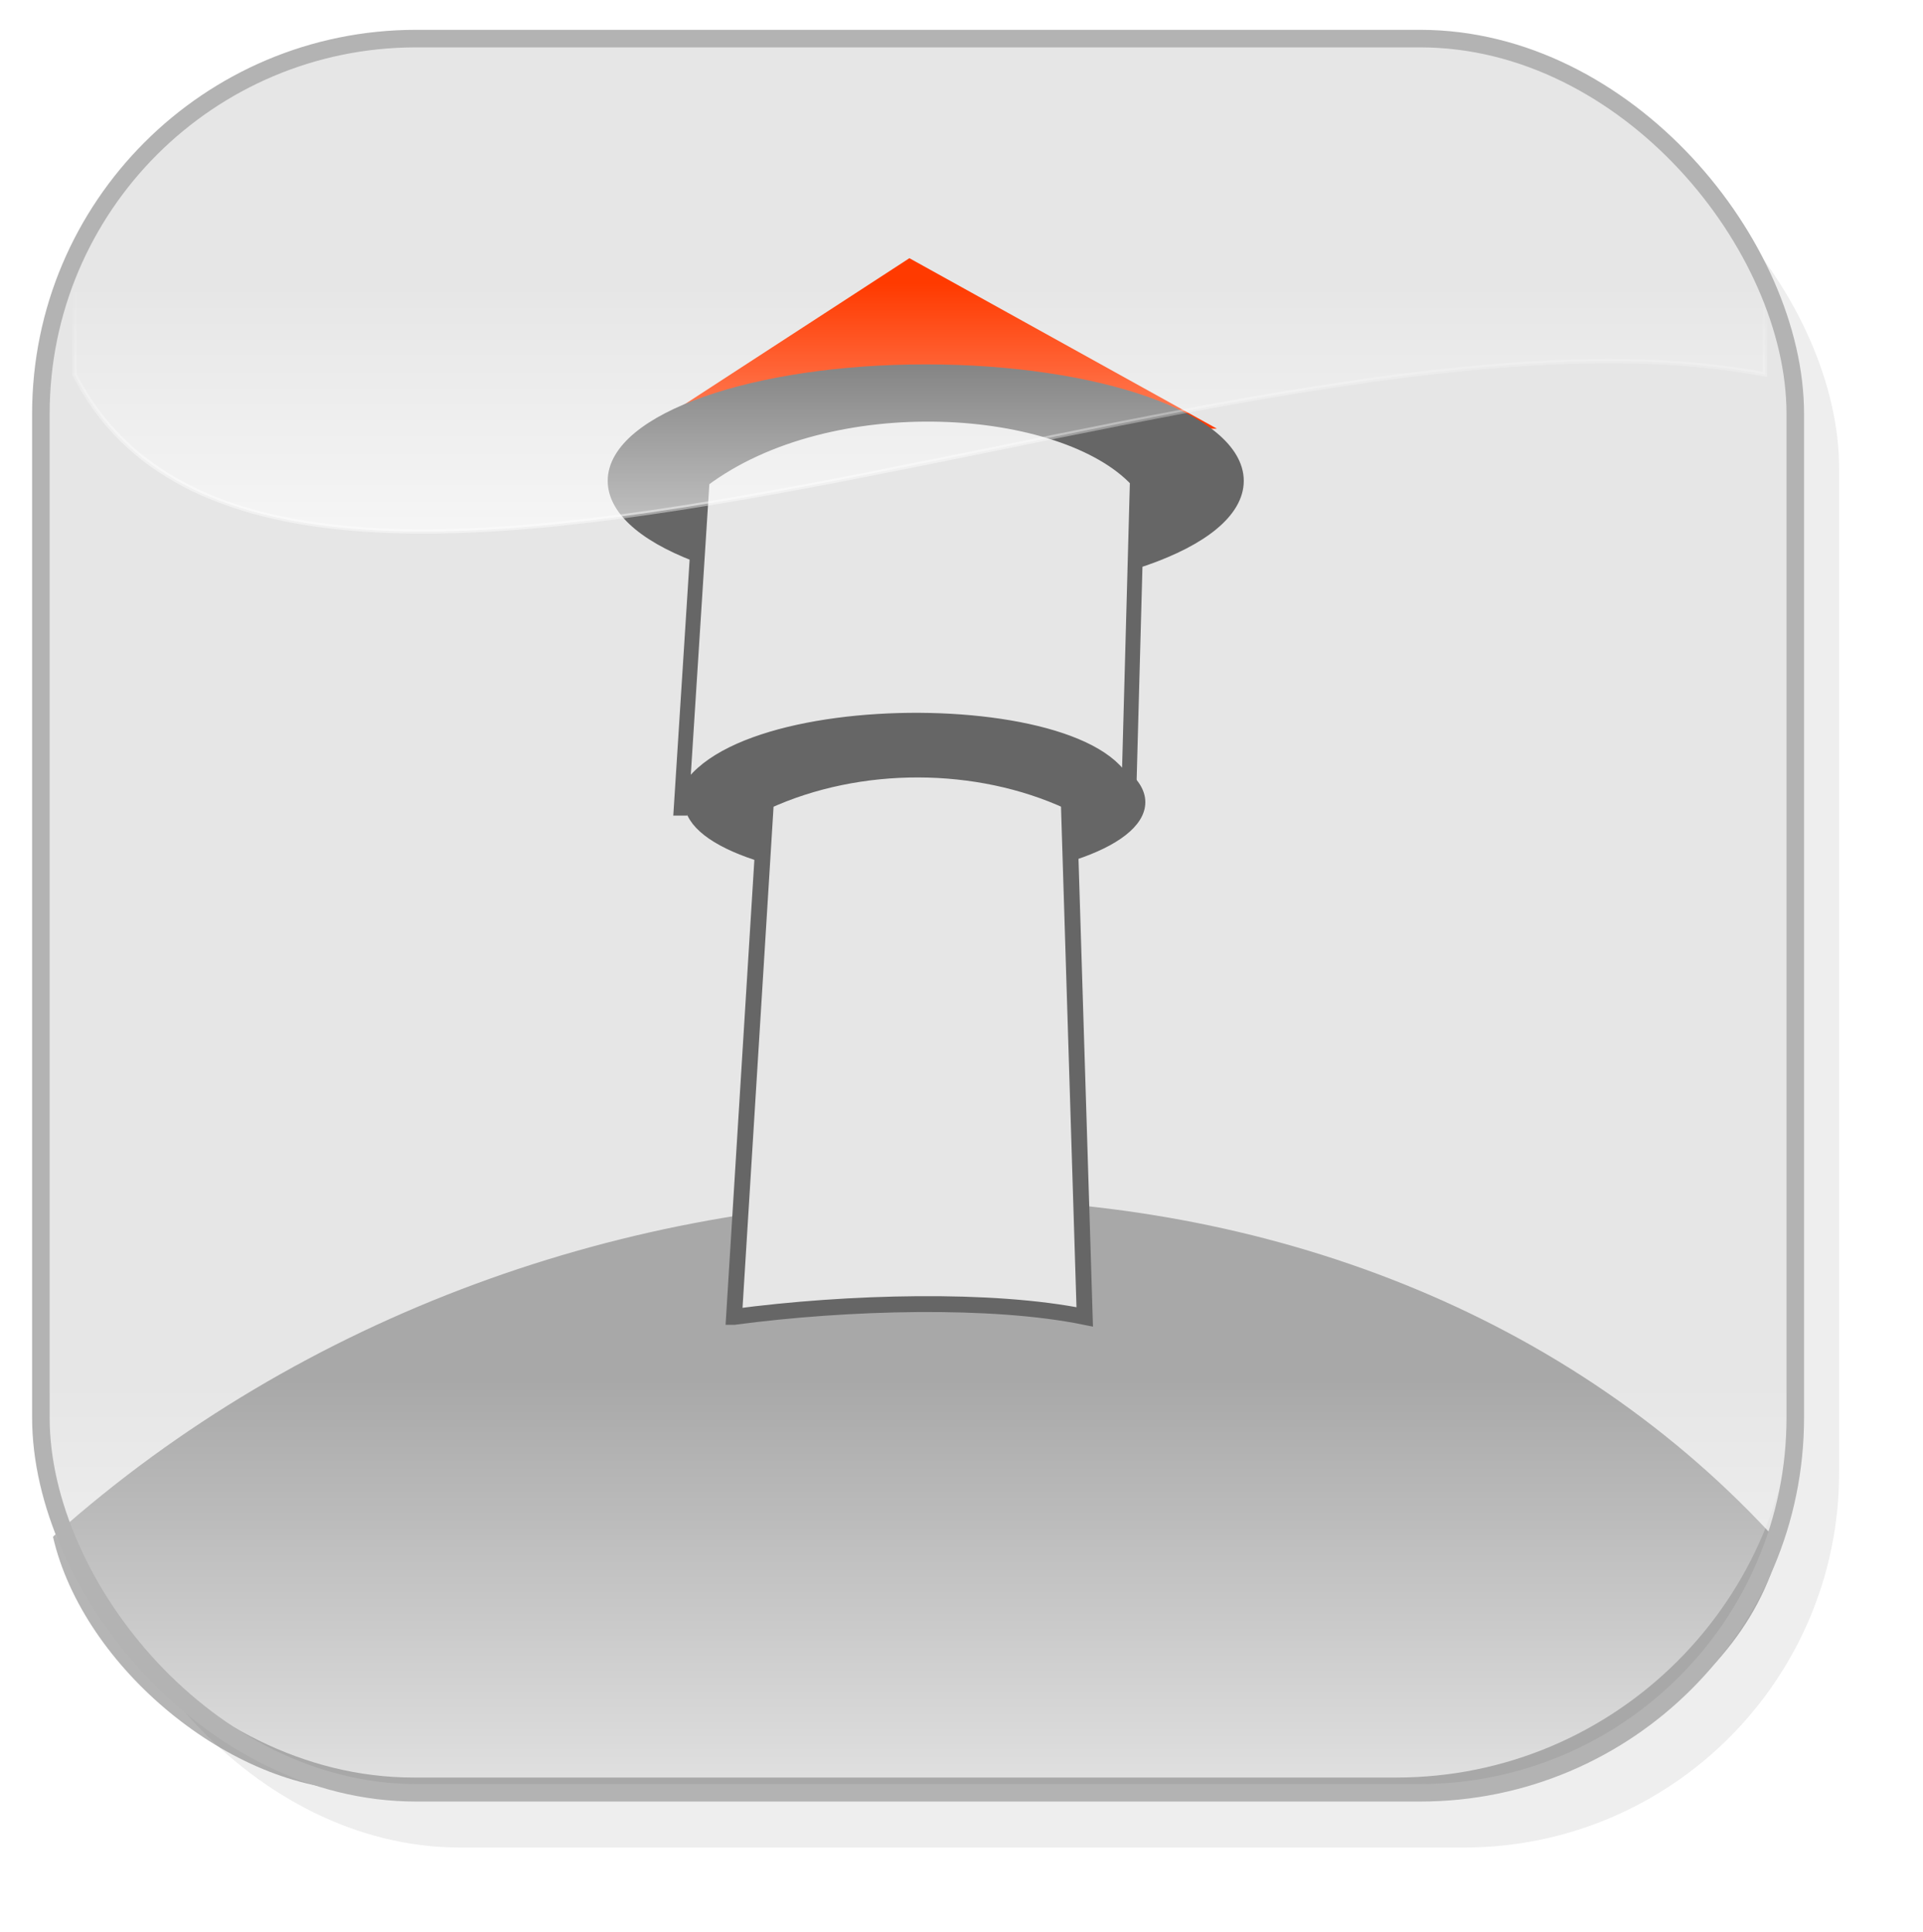 <?xml version="1.0" encoding="UTF-8" standalone="no"?>
<!-- Created with Inkscape (http://www.inkscape.org/) -->
<svg
    xmlns:inkscape="http://www.inkscape.org/namespaces/inkscape"
    xmlns:rdf="http://www.w3.org/1999/02/22-rdf-syntax-ns#"
    xmlns="http://www.w3.org/2000/svg"
    xmlns:sodipodi="http://sodipodi.sourceforge.net/DTD/sodipodi-0.dtd"
    xmlns:cc="http://creativecommons.org/ns#"
    xmlns:xlink="http://www.w3.org/1999/xlink"
    xmlns:dc="http://purl.org/dc/elements/1.1/"
    xmlns:svg="http://www.w3.org/2000/svg"
    xmlns:ns1="http://sozi.baierouge.fr"
    id="svg3414"
    sodipodi:docname="water2.svg"
    viewBox="0 0 109.61 110.14"
    version="1.1"
    inkscape:version="0.47 r22583"
  >
  <title
      id="title3559"
    >water</title
  >
  <defs
      id="defs3416"
    >
    <filter
        id="filter6313-6-3-2-2"
        color-interpolation-filters="sRGB"
        inkscape:collect="always"
      >
      <feGaussianBlur
          id="feGaussianBlur6315-8-0-2-7"
          stdDeviation="2"
          inkscape:collect="always"
      />
    </filter
    >
    <linearGradient
        id="linearGradient3589"
        y2="1257.6"
        gradientUnits="userSpaceOnUse"
        x2="-608.96"
        gradientTransform="matrix(.851 0 0 .368 1026.5 370.19)"
        y1="1195.7"
        x1="-608.96"
        inkscape:collect="always"
      >
      <stop
          id="stop7435-7-1"
          style="stop-color:#ffffff;stop-opacity:0"
          offset="0"
      />
      <stop
          id="stop7461-8-1"
          style="stop-color:#ffffff"
          offset="1"
      />
    </linearGradient
    >
    <linearGradient
        id="linearGradient3601"
        y2="1255.5"
        gradientUnits="userSpaceOnUse"
        x2="-614.44"
        gradientTransform="matrix(.741 0 0 0.325 964.32 355.89)"
        y1="1205.7"
        x1="-614.44"
        inkscape:collect="always"
      >
      <stop
          id="stop7435-7-5-9"
          style="stop-color:#ffffff;stop-opacity:0"
          offset="0"
      />
      <stop
          id="stop7461-8-0-4"
          style="stop-color:#ffffff"
          offset="1"
      />
    </linearGradient
    >
    <linearGradient
        id="linearGradient3603"
        y2="772.44"
        gradientUnits="userSpaceOnUse"
        x2="-647.13"
        gradientTransform="matrix(.741 0 0 0.325 988.54 512.88)"
        y1="722.68"
        x1="-647.13"
        inkscape:collect="always"
      >
      <stop
          id="stop7786-4"
          style="stop-color:#ffffff;stop-opacity:0"
          offset="0"
      />
      <stop
          id="stop7788-5"
          style="stop-color:#ffffff"
          offset=".604"
      />
      <stop
          id="stop7790-5"
          style="stop-color:#ffffff"
          offset="1"
      />
    </linearGradient
    >
    <filter
        id="filter6313-6-3-1"
        color-interpolation-filters="sRGB"
        inkscape:collect="always"
      >
      <feGaussianBlur
          id="feGaussianBlur6315-8-0-7"
          stdDeviation="2"
          inkscape:collect="always"
      />
    </filter
    >
  </defs
  >
  <sodipodi:namedview
      id="base"
      bordercolor="#666666"
      inkscape:pageshadow="2"
      inkscape:window-y="162"
      pagecolor="#ffffff"
      inkscape:window-height="479"
      inkscape:window-maximized="0"
      inkscape:zoom="2.1427811"
      inkscape:window-x="132"
      showgrid="false"
      borderopacity="1.0"
      inkscape:current-layer="layer1"
      inkscape:cx="54.80456"
      inkscape:cy="55.06862"
      inkscape:window-width="640"
      inkscape:pageopacity="0.0"
      inkscape:document-units="px"
  />
  <g
      id="layer1"
      inkscape:label="Layer 1"
      inkscape:groupmode="layer"
      transform="translate(-456.62 -731.58)"
    >
    <g
        id="g6366-1-0-1"
        inkscape:export-ydpi="90"
        inkscape:export-filename="C:\images\buildings\water.png"
        transform="translate(1229.4 -444.4)"
        inkscape:export-xdpi="90"
      >
      <g
          id="g6332-9-8-42"
          transform="translate(-.832)"
        >
        <rect
            id="rect4596-0-0-8-8-3"
            style="opacity:.478;filter:url(#filter6313-6-3-1);fill:#b3b3b3"
            ry="21.389"
            height="100"
            width="100"
            y="1181.3"
            x="-767.12"
        />
        <rect
            id="rect4596-0-9-2-2"
            style="fill:#e6e6e6"
            ry="21.389"
            height="100"
            width="100"
            y="1178.6"
            x="-769.65"
        />
      </g
      >
      <path
          id="path4726-0-1-7-3-2"
          sodipodi:nodetypes="cccccc"
          style="opacity:.478;fill:#666666"
          d="m-671.32 1264c-23.907-26.519-69.976-25.79-98.346-0.505-0.032 0.031-0.061 0.062-0.093 0.093 1.717 7.487 10.237 14.445 17.555 14.445h64.332c2.069 0 14.241-4.284 16.55-14.034z"
      />
    </g
    >
    <g
        id="g4531"
        inkscape:export-ydpi="90"
        inkscape:export-xdpi="90"
        inkscape:export-filename="C:\images\buildings\water.png"
        transform="translate(1461.5 -623.85)"
      >
      <path
          id="path4457"
          sodipodi:nodetypes="cccc"
          style="fill:#ff3a00"
          d="m-968.66 1380.3 15.615-10.151 17.526 9.717-33.141 0.434z"
      />
      <path
          id="path3650-8"
          sodipodi:rx="11.145207"
          sodipodi:ry="4.643836"
          style="color:#000000;stroke:#666666;stroke-width:.773px;fill:#666666"
          sodipodi:type="arc"
          d="m-945.95 891.32c0 2.565-4.99 4.644-11.145 4.644-6.155 0-11.145-2.079-11.145-4.644s4.99-4.644 11.145-4.644c6.155 0 11.145 2.079 11.145 4.644z"
          transform="matrix(1.572 0 0 1.32 552.44 206.3)"
          sodipodi:cy="891.32452"
          sodipodi:cx="-957.09467"
      />
      <path
          id="path3650"
          sodipodi:rx="11.145207"
          sodipodi:ry="4.643836"
          style="color:#000000;stroke:#666666;stroke-width:.773px;fill:#666666"
          sodipodi:type="arc"
          d="m-945.95 891.32c0 2.565-4.99 4.644-11.145 4.644-6.155 0-11.145-2.079-11.145-4.644s4.99-4.644 11.145-4.644c6.155 0 11.145 2.079 11.145 4.644z"
          transform="matrix(1.139 0 0 .903 137.4 596.3)"
          sodipodi:cy="891.32452"
          sodipodi:cx="-957.09467"
      />
      <path
          id="path3626"
          sodipodi:nodetypes="cccccc"
          style="stroke:#666666;stroke-width:.905px;fill:#e6e6e6"
          d="m-963.04 1430.5c6.499-0.863 14.71-1.075 19.989 0l-0.909-29.384c-5.202-2.399-11.911-2.451-17.262 0l-1.819 29.384z"
      />
      <path
          id="path3626-1"
          sodipodi:nodetypes="ccccccc"
          style="stroke:#666666;stroke-width:.848px;fill:#e6e6e6"
          d="m-966.05 1401.5c1.359-6.814 26.327-6.548 25.49 0l0.51-18.692c-4.181-4.51-17.496-5.513-24.808 0l-1.193 18.692z"
      />
    </g
    >
    <path
        id="rect7441-8"
        style="opacity:.703;stroke-opacity:.602;stroke:url(#linearGradient3603);stroke-width:.245;fill:url(#linearGradient3601)"
        d="m472.45 731.7h73.185c6.419 0 11.587 5.168 11.587 11.587v9.638c-29.368-5.62-84.785 22.708-96.358 0v-9.638c0-6.419 5.168-11.587 11.587-11.587z"
        inkscape:export-ydpi="90"
        sodipodi:nodetypes="ccccccc"
        inkscape:export-filename="C:\images\buildings\water.png"
        inkscape:export-xdpi="90"
    />
    <path
        id="path7792-6"
        style="fill:none"
        d="m468.09 762.85c-1.859-0.673-4.473-2.907-5.323-4.551-1.103-2.133-1.794-5.284-1.795-8.189-0.001-2.272 0.208-3.068 1.307-4.984 1.821-3.175 5.526-6.74 8.64-8.312 4.897-2.472 5.225-2.494 37.666-2.498 18.516 0 30.538 0.158 32.233 0.43 5.917 0.95 12.037 5.344 14.887 10.691 1.14 2.138 1.334 2.931 1.334 5.444 0 5.497-2.168 9.156-6.654 11.232-1.956 0.905-3.026 1.084-7.379 1.233-5.745 0.197-9.767-0.316-22.424-2.856-15.097-3.03-18.793-3.05-30.537-0.167-12.587 3.091-18.512 3.773-21.954 2.527z"
        inkscape:export-ydpi="90"
        inkscape:export-filename="C:\images\buildings\water.png"
        inkscape:export-xdpi="90"
    />
    <path
        id="path9242-89"
        style="fill:none"
        d="m468.09 762.85c-1.859-0.673-4.473-2.907-5.323-4.551-1.103-2.133-1.794-5.284-1.795-8.189-0.001-2.272 0.208-3.068 1.307-4.984 1.821-3.175 5.526-6.74 8.64-8.312 4.897-2.472 5.225-2.494 37.666-2.498 18.516 0 30.538 0.158 32.233 0.43 5.917 0.95 12.037 5.344 14.887 10.691 1.14 2.138 1.334 2.931 1.334 5.444 0 5.497-2.168 9.156-6.654 11.232-1.956 0.905-3.026 1.084-7.379 1.233-5.745 0.197-9.767-0.316-22.424-2.856-15.097-3.03-18.793-3.05-30.537-0.167-12.587 3.091-18.512 3.773-21.954 2.527z"
        inkscape:export-ydpi="90"
        inkscape:export-filename="C:\images\buildings\water.png"
        inkscape:export-xdpi="90"
    />
    <path
        id="path9244-7"
        style="fill:none"
        d="m468.09 762.88c-1.882-0.716-4.482-2.951-5.323-4.577-1.102-2.131-1.794-5.282-1.799-8.198 0-2.393 0.179-3.025 1.555-5.354 1.904-3.224 5.211-6.325 8.536-8.003 4.749-2.397 5.154-2.423 38.254-2.431l30.257-0.01v14.557c2.673 25.032-49.436 12.879-71.479 14.015z"
        inkscape:export-ydpi="90"
        sodipodi:nodetypes="cssssccccc"
        inkscape:export-filename="C:\images\buildings\water.png"
        inkscape:export-xdpi="90"
    />
    <rect
        id="rect7441-6-4"
        style="opacity:.638;fill:url(#linearGradient3589)"
        inkscape:export-ydpi="90"
        inkscape:export-filename="C:\images\buildings\water.png"
        ry="22.67"
        height="45.341"
        width="101.36"
        inkscape:export-xdpi="90"
        y="787.57"
        x="457.52"
    />
    <g
        id="g6332-9-8-2-3"
        style="fill:none"
        inkscape:export-ydpi="90"
        inkscape:export-filename="C:\images\buildings\water.png"
        transform="translate(1228.6 -444.82)"
        inkscape:export-xdpi="90"
      >
      <rect
          id="rect4596-0-0-8-8-9-3"
          style="opacity:.478;filter:url(#filter6313-6-3-2-2);fill:none"
          ry="21.389"
          height="100"
          width="100"
          y="1181.3"
          x="-767.12"
      />
      <rect
          id="rect4596-0-9-2-4-4"
          style="stroke:#b3b3b3;fill:none"
          ry="21.389"
          height="100"
          width="100"
          y="1178.6"
          x="-769.65"
      />
    </g
    >
  </g
  >
</svg
>
